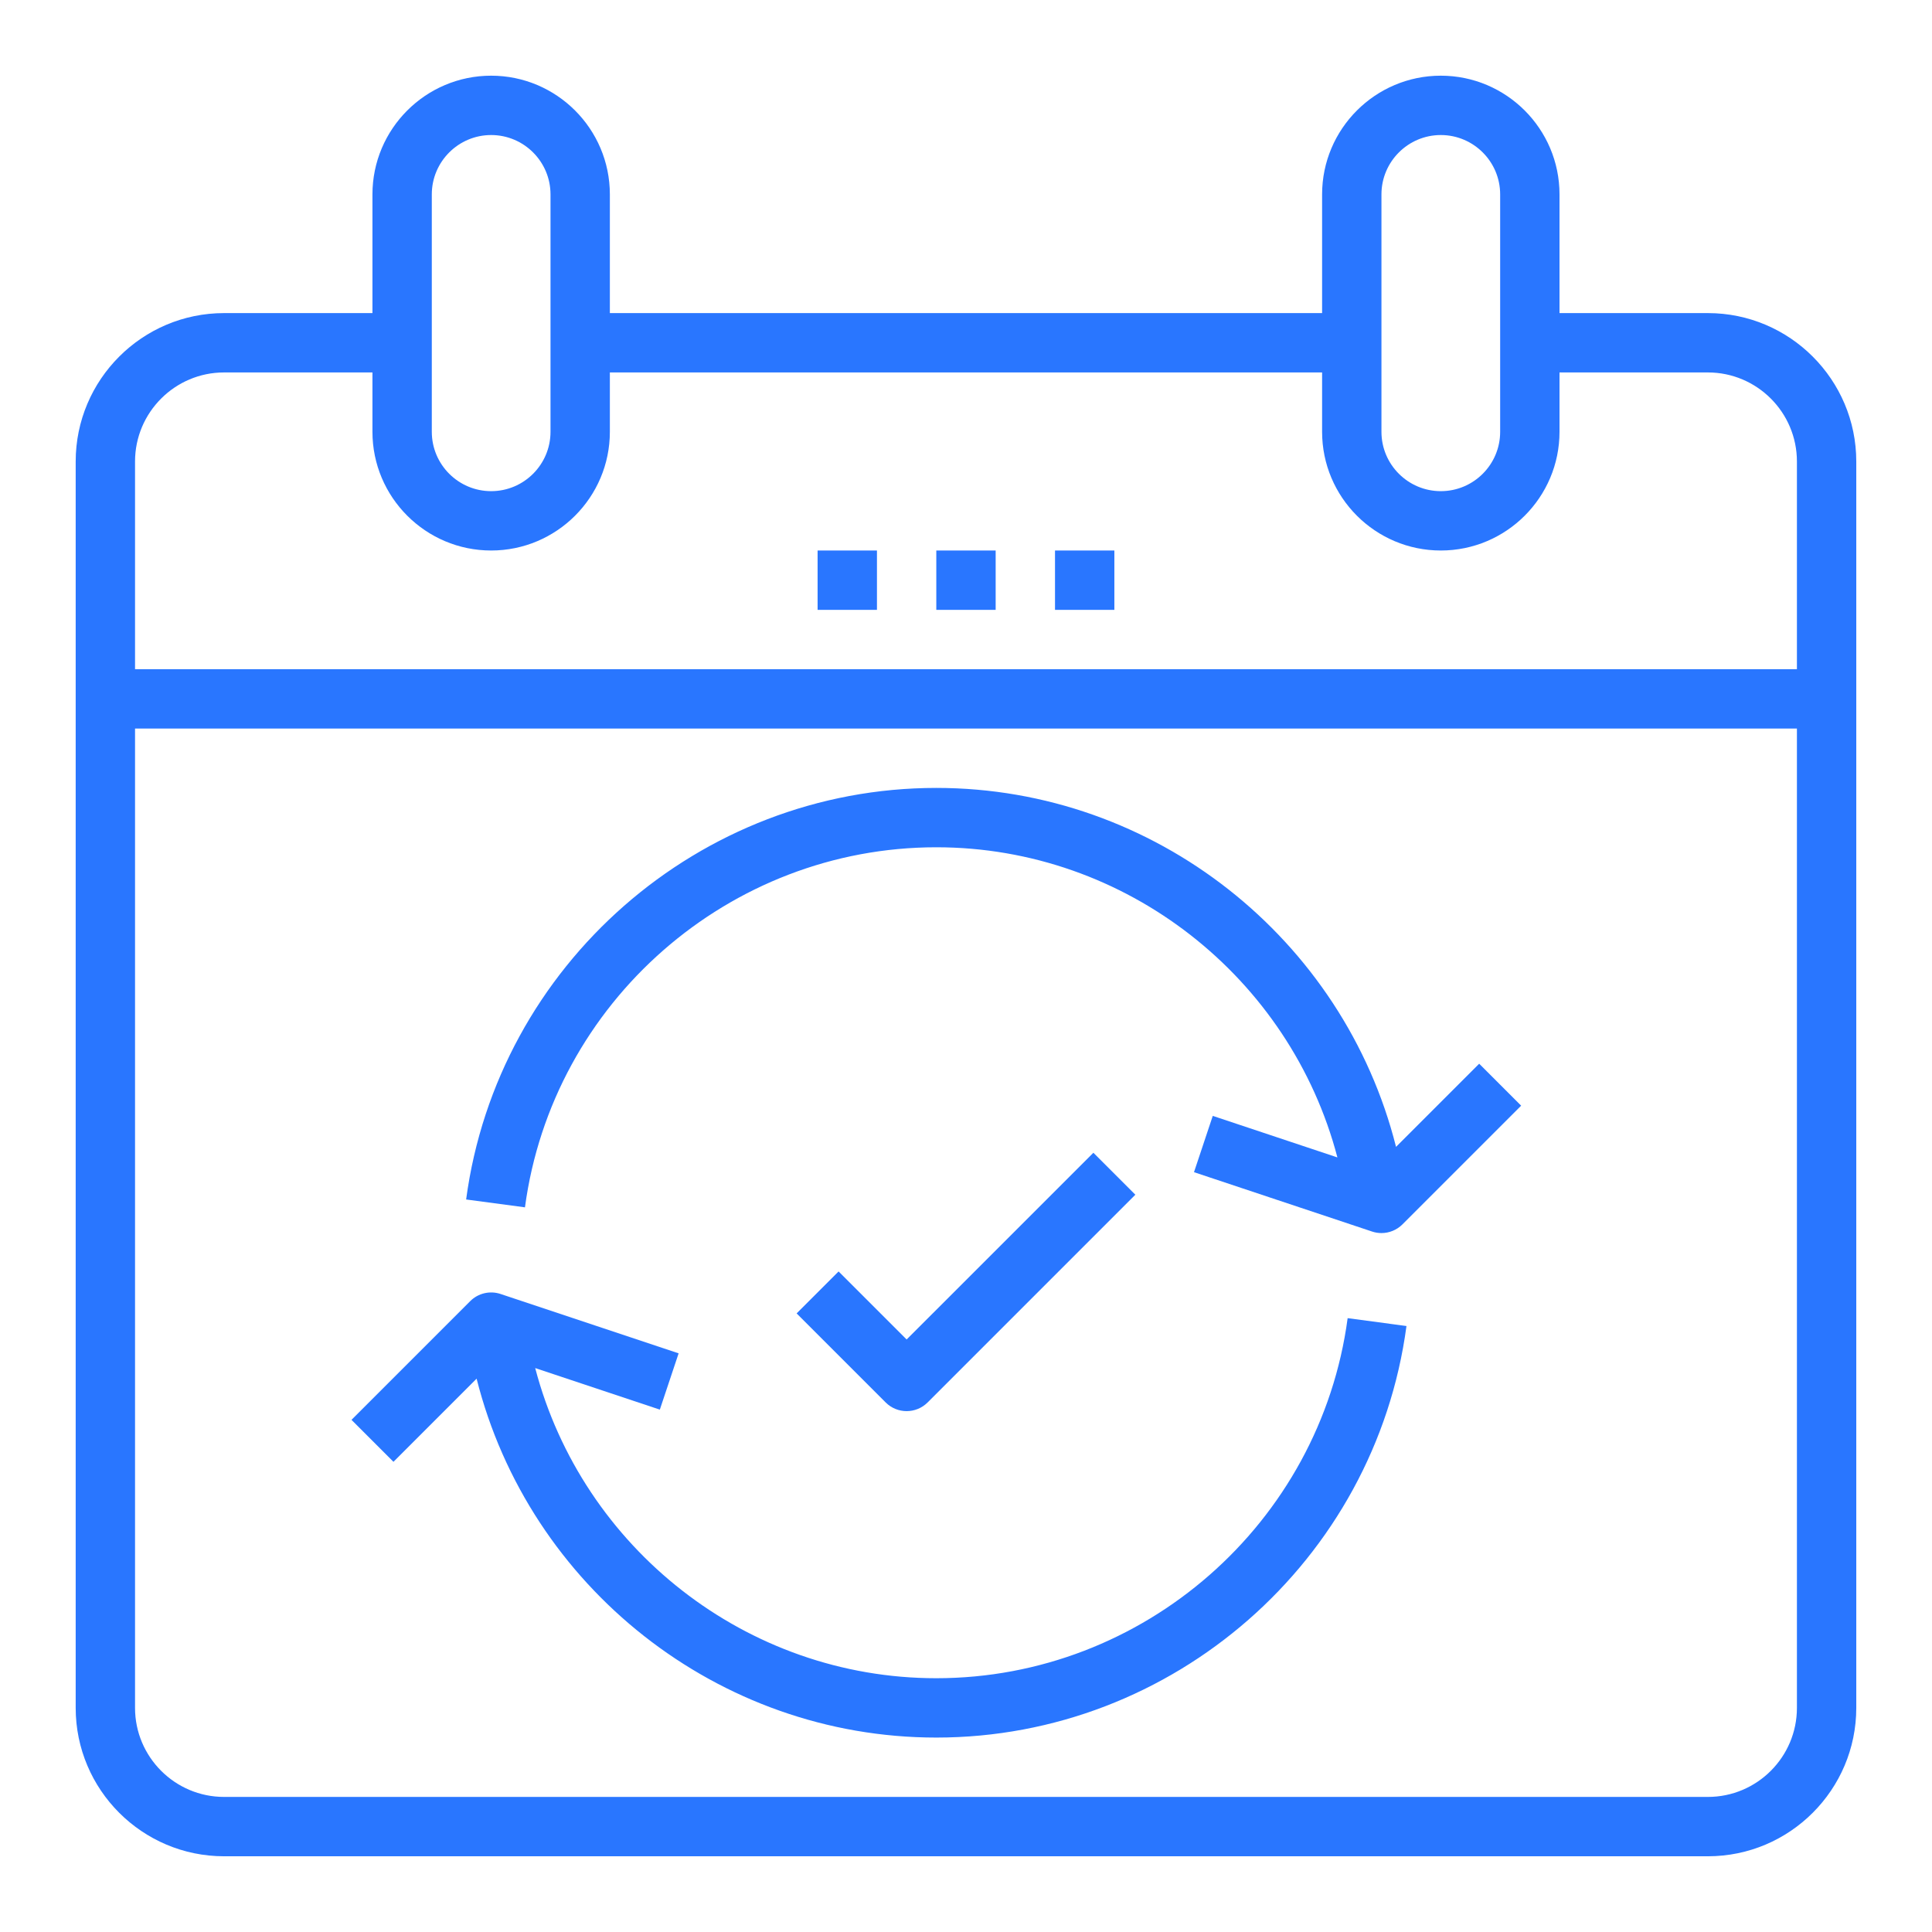 <svg xmlns="http://www.w3.org/2000/svg" xmlns:xlink="http://www.w3.org/1999/xlink" width="512" zoomAndPan="magnify" viewBox="0 0 384 384" height="512" preserveAspectRatio="xMidYMid meet" version="1.0"><defs><clipPath id="8a4103e548"><path d="M 15.043 15.043 L 369 15.043 L 369 369 L 15.043 369 Z M 15.043 15.043 " clip-rule="nonzero"/></clipPath></defs><g clip-path="url(#8a4103e548)"><path fill="#2976ff" d="M 339.457 62.23 L 309.965 62.23 L 309.965 38.637 C 309.965 25.625 299.383 15.043 286.371 15.043 C 273.359 15.043 262.777 25.625 262.777 38.637 L 262.777 62.23 L 121.215 62.23 L 121.215 38.637 C 121.215 25.625 110.633 15.043 97.621 15.043 C 84.609 15.043 74.027 25.625 74.027 38.637 L 74.027 62.23 L 44.535 62.23 C 28.273 62.23 15.043 75.461 15.043 91.723 L 15.043 339.457 C 15.043 355.719 28.273 368.949 44.535 368.949 L 339.457 368.949 C 355.719 368.949 368.949 355.719 368.949 339.457 L 368.949 91.723 C 368.949 75.461 355.719 62.23 339.457 62.23 Z M 274.574 38.637 C 274.574 32.133 279.867 26.84 286.371 26.84 C 292.879 26.84 298.168 32.133 298.168 38.637 L 298.168 85.824 C 298.168 92.332 292.879 97.621 286.371 97.621 C 279.867 97.621 274.574 92.332 274.574 85.824 Z M 85.824 38.637 C 85.824 32.133 91.117 26.84 97.621 26.84 C 104.129 26.84 109.418 32.133 109.418 38.637 L 109.418 85.824 C 109.418 92.332 104.129 97.621 97.621 97.621 C 91.117 97.621 85.824 92.332 85.824 85.824 Z M 44.535 74.027 L 74.027 74.027 L 74.027 85.824 C 74.027 98.836 84.609 109.418 97.621 109.418 C 110.633 109.418 121.215 98.836 121.215 85.824 L 121.215 74.027 L 262.777 74.027 L 262.777 85.824 C 262.777 98.836 273.359 109.418 286.371 109.418 C 299.383 109.418 309.965 98.836 309.965 85.824 L 309.965 74.027 L 339.457 74.027 C 349.215 74.027 357.152 81.969 357.152 91.723 L 357.152 133.012 L 26.84 133.012 L 26.84 91.723 C 26.84 81.969 34.781 74.027 44.535 74.027 Z M 339.457 357.152 L 44.535 357.152 C 34.781 357.152 26.84 349.215 26.84 339.457 L 26.84 144.809 L 357.152 144.809 L 357.152 339.457 C 357.152 349.215 349.215 357.152 339.457 357.152 Z M 339.457 357.152 " fill-opacity="1" fill-rule="nonzero"/></g><path fill="#2976ff" d="M 186.098 109.418 L 197.895 109.418 L 197.895 121.215 L 186.098 121.215 Z M 186.098 109.418 " fill-opacity="1" fill-rule="nonzero"/><path fill="#2976ff" d="M 209.691 109.418 L 221.488 109.418 L 221.488 121.215 L 209.691 121.215 Z M 209.691 109.418 " fill-opacity="1" fill-rule="nonzero"/><path fill="#2976ff" d="M 162.504 109.418 L 174.301 109.418 L 174.301 121.215 L 162.504 121.215 Z M 162.504 109.418 " fill-opacity="1" fill-rule="nonzero"/><path fill="#2976ff" d="M 186.098 333.559 C 148.359 333.559 115.75 307.66 106.375 271.914 L 131.148 280.172 L 134.883 268.984 L 99.492 257.188 C 97.367 256.48 95.031 257.035 93.457 258.613 L 69.863 282.207 L 78.203 290.547 L 94.73 274.02 C 105.133 315.332 142.652 345.355 186.098 345.355 C 233.145 345.355 273.312 310.191 279.547 263.559 L 267.855 261.992 C 262.402 302.793 227.258 333.559 186.098 333.559 Z M 186.098 333.559 " fill-opacity="1" fill-rule="nonzero"/><path fill="#2976ff" d="M 277.473 227.949 C 267.066 186.629 229.547 156.605 186.098 156.605 C 139.055 156.605 98.883 191.773 92.648 238.406 L 104.34 239.969 C 109.797 199.168 144.941 168.402 186.098 168.402 C 223.836 168.402 256.449 194.305 265.82 230.047 L 241.047 221.789 L 237.316 232.98 L 272.707 244.777 C 273.32 244.984 273.957 245.082 274.574 245.082 C 276.113 245.082 277.625 244.477 278.746 243.355 L 302.34 219.762 L 294 211.422 Z M 277.473 227.949 " fill-opacity="1" fill-rule="nonzero"/><path fill="#2976ff" d="M 184.371 278.746 L 225.66 237.457 L 217.32 229.117 L 180.199 266.234 L 166.676 252.711 L 158.336 261.051 L 176.031 278.746 C 177.18 279.895 178.691 280.473 180.199 280.473 C 181.711 280.473 183.219 279.895 184.371 278.746 Z M 184.371 278.746 " fill-opacity="1" fill-rule="nonzero"/></svg>